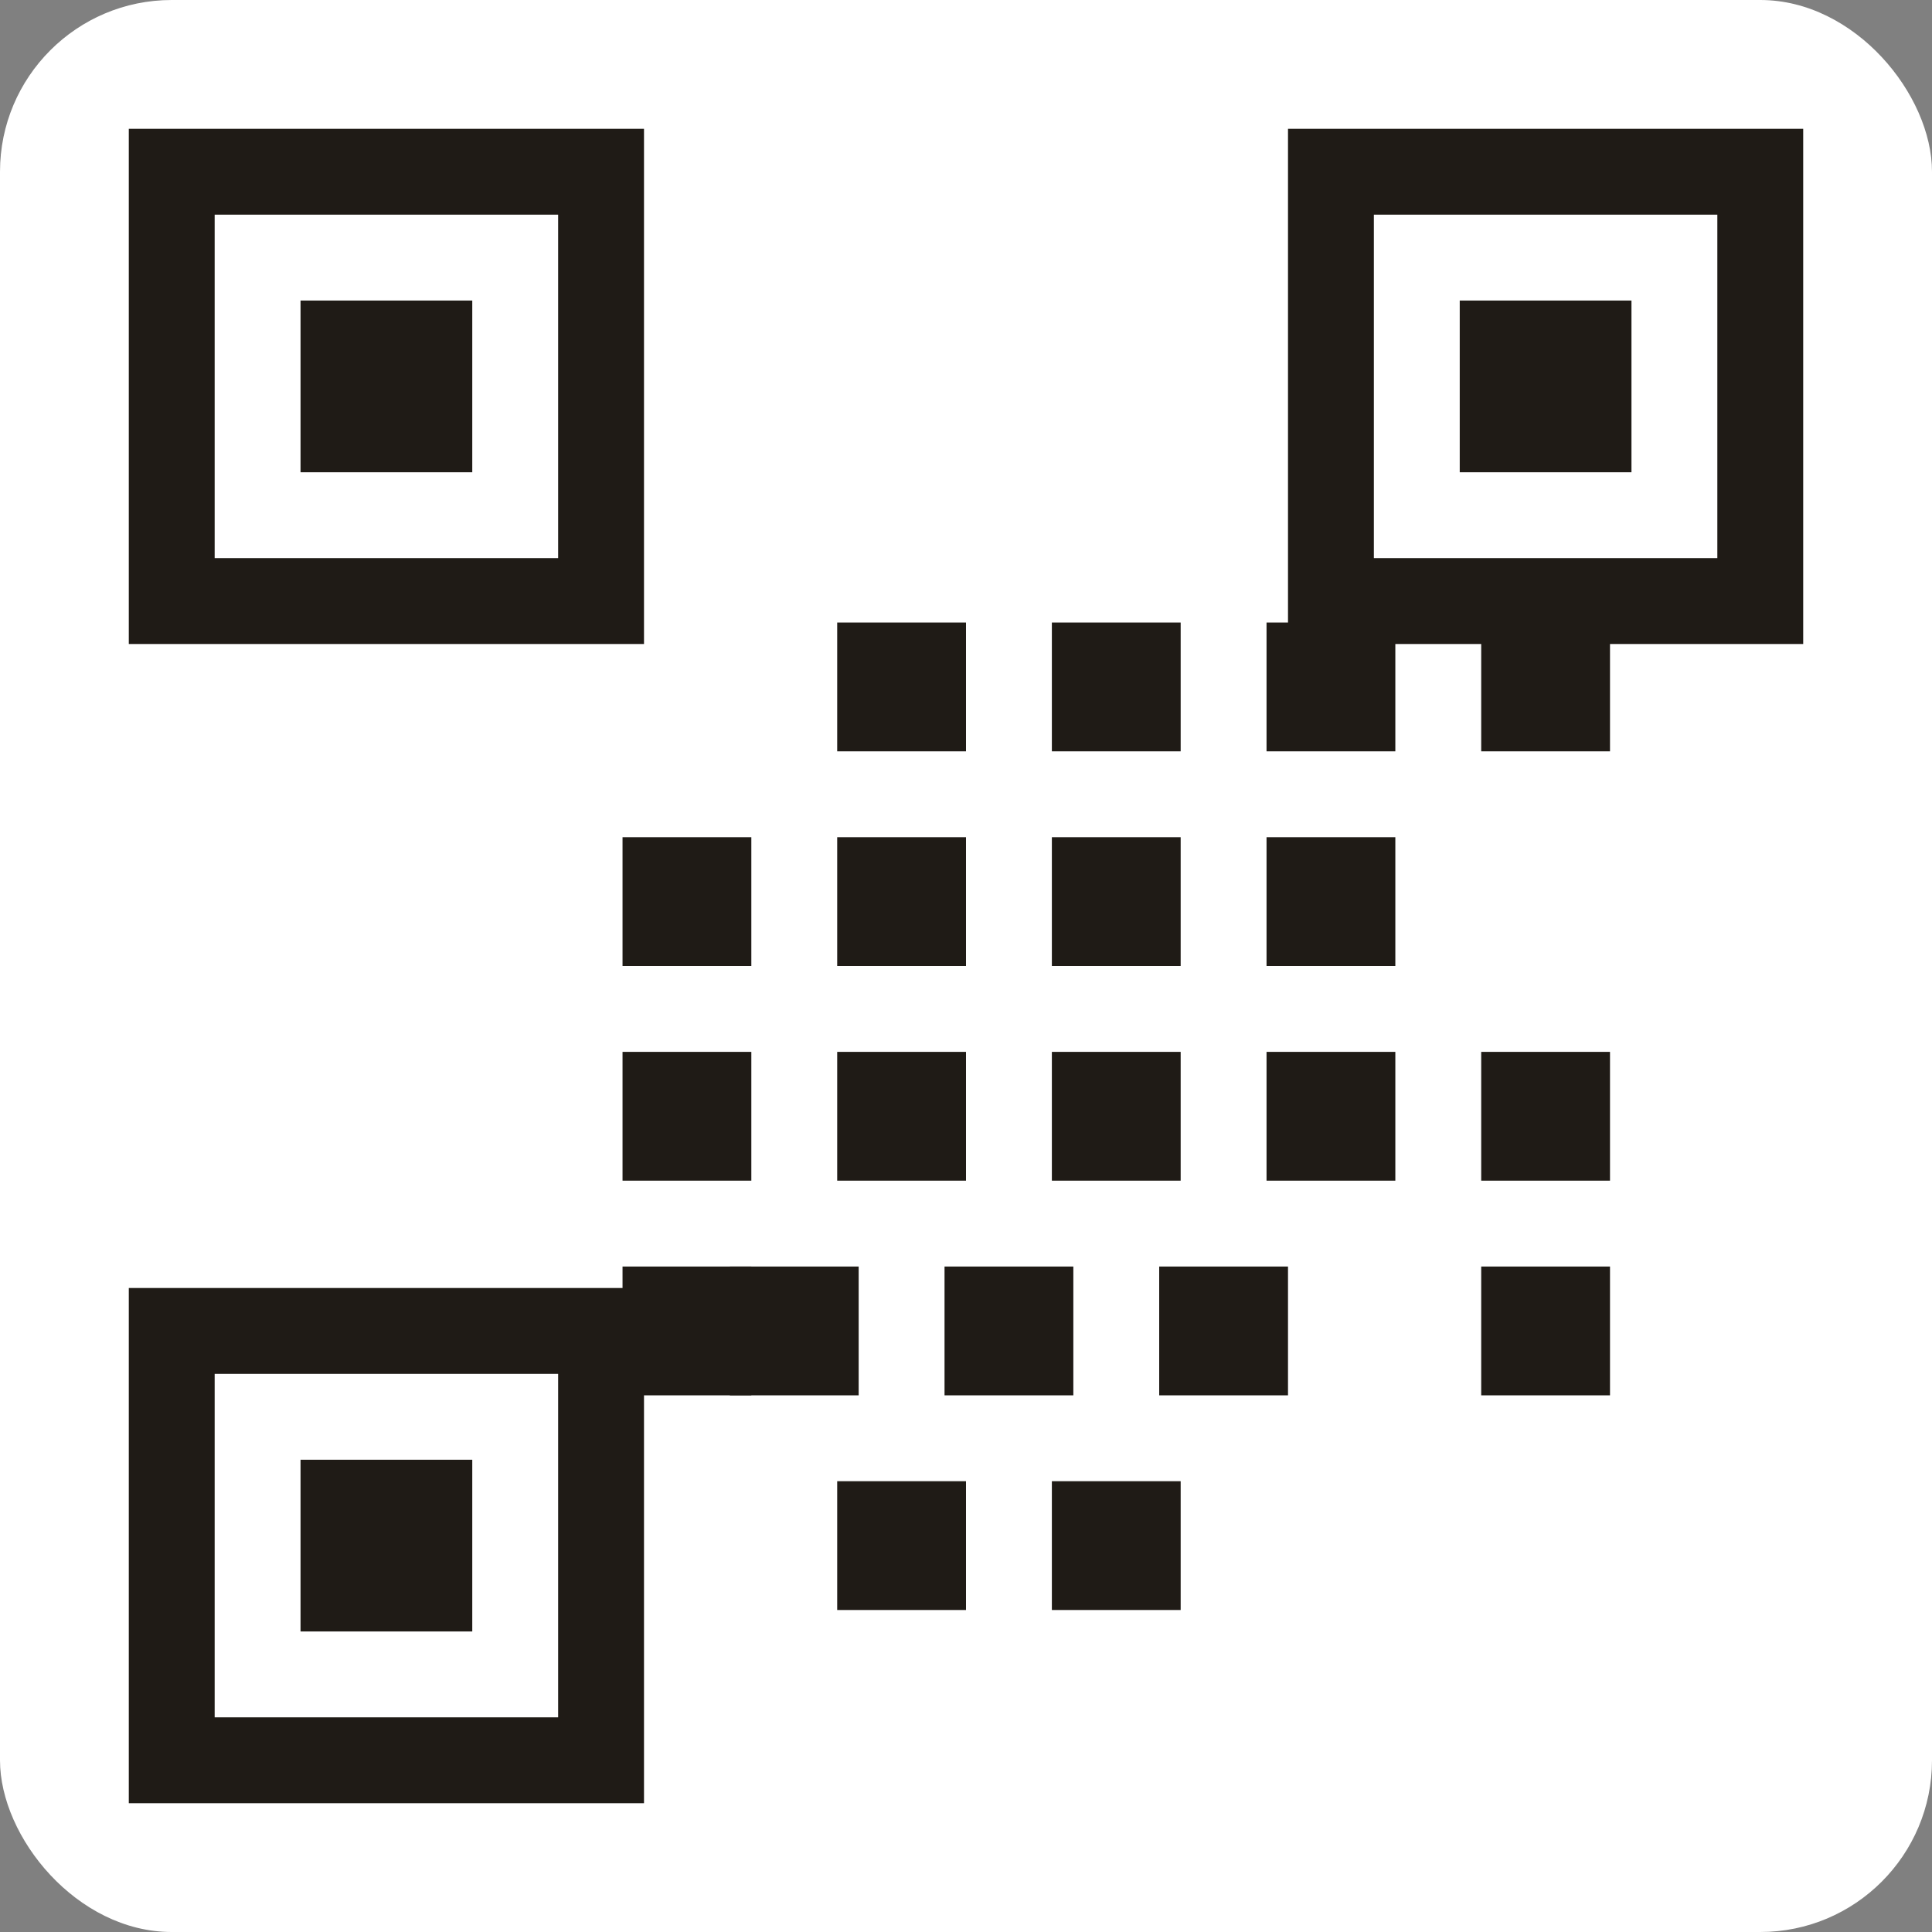 <svg width="180" height="180" viewBox="0 0 180 180" fill="none" xmlns="http://www.w3.org/2000/svg">
  <rect x="0" y="0" width="180" height="180" fill="#808080" stroke="none"/>
  <rect width="180" height="180" rx="16" fill="#ffffff"/>
  <rect x="12" y="12" width="48" height="48" fill="#1f1b16"/>
  <rect x="20" y="20" width="32" height="32" fill="#ffffff"/>
  <rect x="28" y="28" width="16" height="16" fill="#1f1b16"/>
  <rect x="120" y="12" width="48" height="48" fill="#1f1b16"/>
  <rect x="128" y="20" width="32" height="32" fill="#ffffff"/>
  <rect x="136" y="28" width="16" height="16" fill="#1f1b16"/>
  <rect x="12" y="120" width="48" height="48" fill="#1f1b16"/>
  <rect x="20" y="128" width="32" height="32" fill="#ffffff"/>
  <rect x="28" y="136" width="16" height="16" fill="#1f1b16"/>
  <rect x="78" y="78" width="12" height="12" fill="#1f1b16"/>
  <rect x="98" y="78" width="12" height="12" fill="#1f1b16"/>
  <rect x="78" y="98" width="12" height="12" fill="#1f1b16"/>
  <rect x="98" y="98" width="12" height="12" fill="#1f1b16"/>
  <rect x="68" y="118" width="12" height="12" fill="#1f1b16"/>
  <rect x="88" y="118" width="12" height="12" fill="#1f1b16"/>
  <rect x="108" y="118" width="12" height="12" fill="#1f1b16"/>
  <rect x="78" y="138" width="12" height="12" fill="#1f1b16"/>
  <rect x="98" y="138" width="12" height="12" fill="#1f1b16"/>
  <rect x="118" y="78" width="12" height="12" fill="#1f1b16"/>
  <rect x="138" y="98" width="12" height="12" fill="#1f1b16"/>
  <rect x="118" y="98" width="12" height="12" fill="#1f1b16"/>
  <rect x="138" y="118" width="12" height="12" fill="#1f1b16"/>
  <rect x="58" y="78" width="12" height="12" fill="#1f1b16"/>
  <rect x="58" y="98" width="12" height="12" fill="#1f1b16"/>
  <rect x="58" y="118" width="12" height="12" fill="#1f1b16"/>
  <rect x="78" y="58" width="12" height="12" fill="#1f1b16"/>
  <rect x="98" y="58" width="12" height="12" fill="#1f1b16"/>
  <rect x="118" y="58" width="12" height="12" fill="#1f1b16"/>
  <rect x="138" y="58" width="12" height="12" fill="#1f1b16"/>
</svg>
